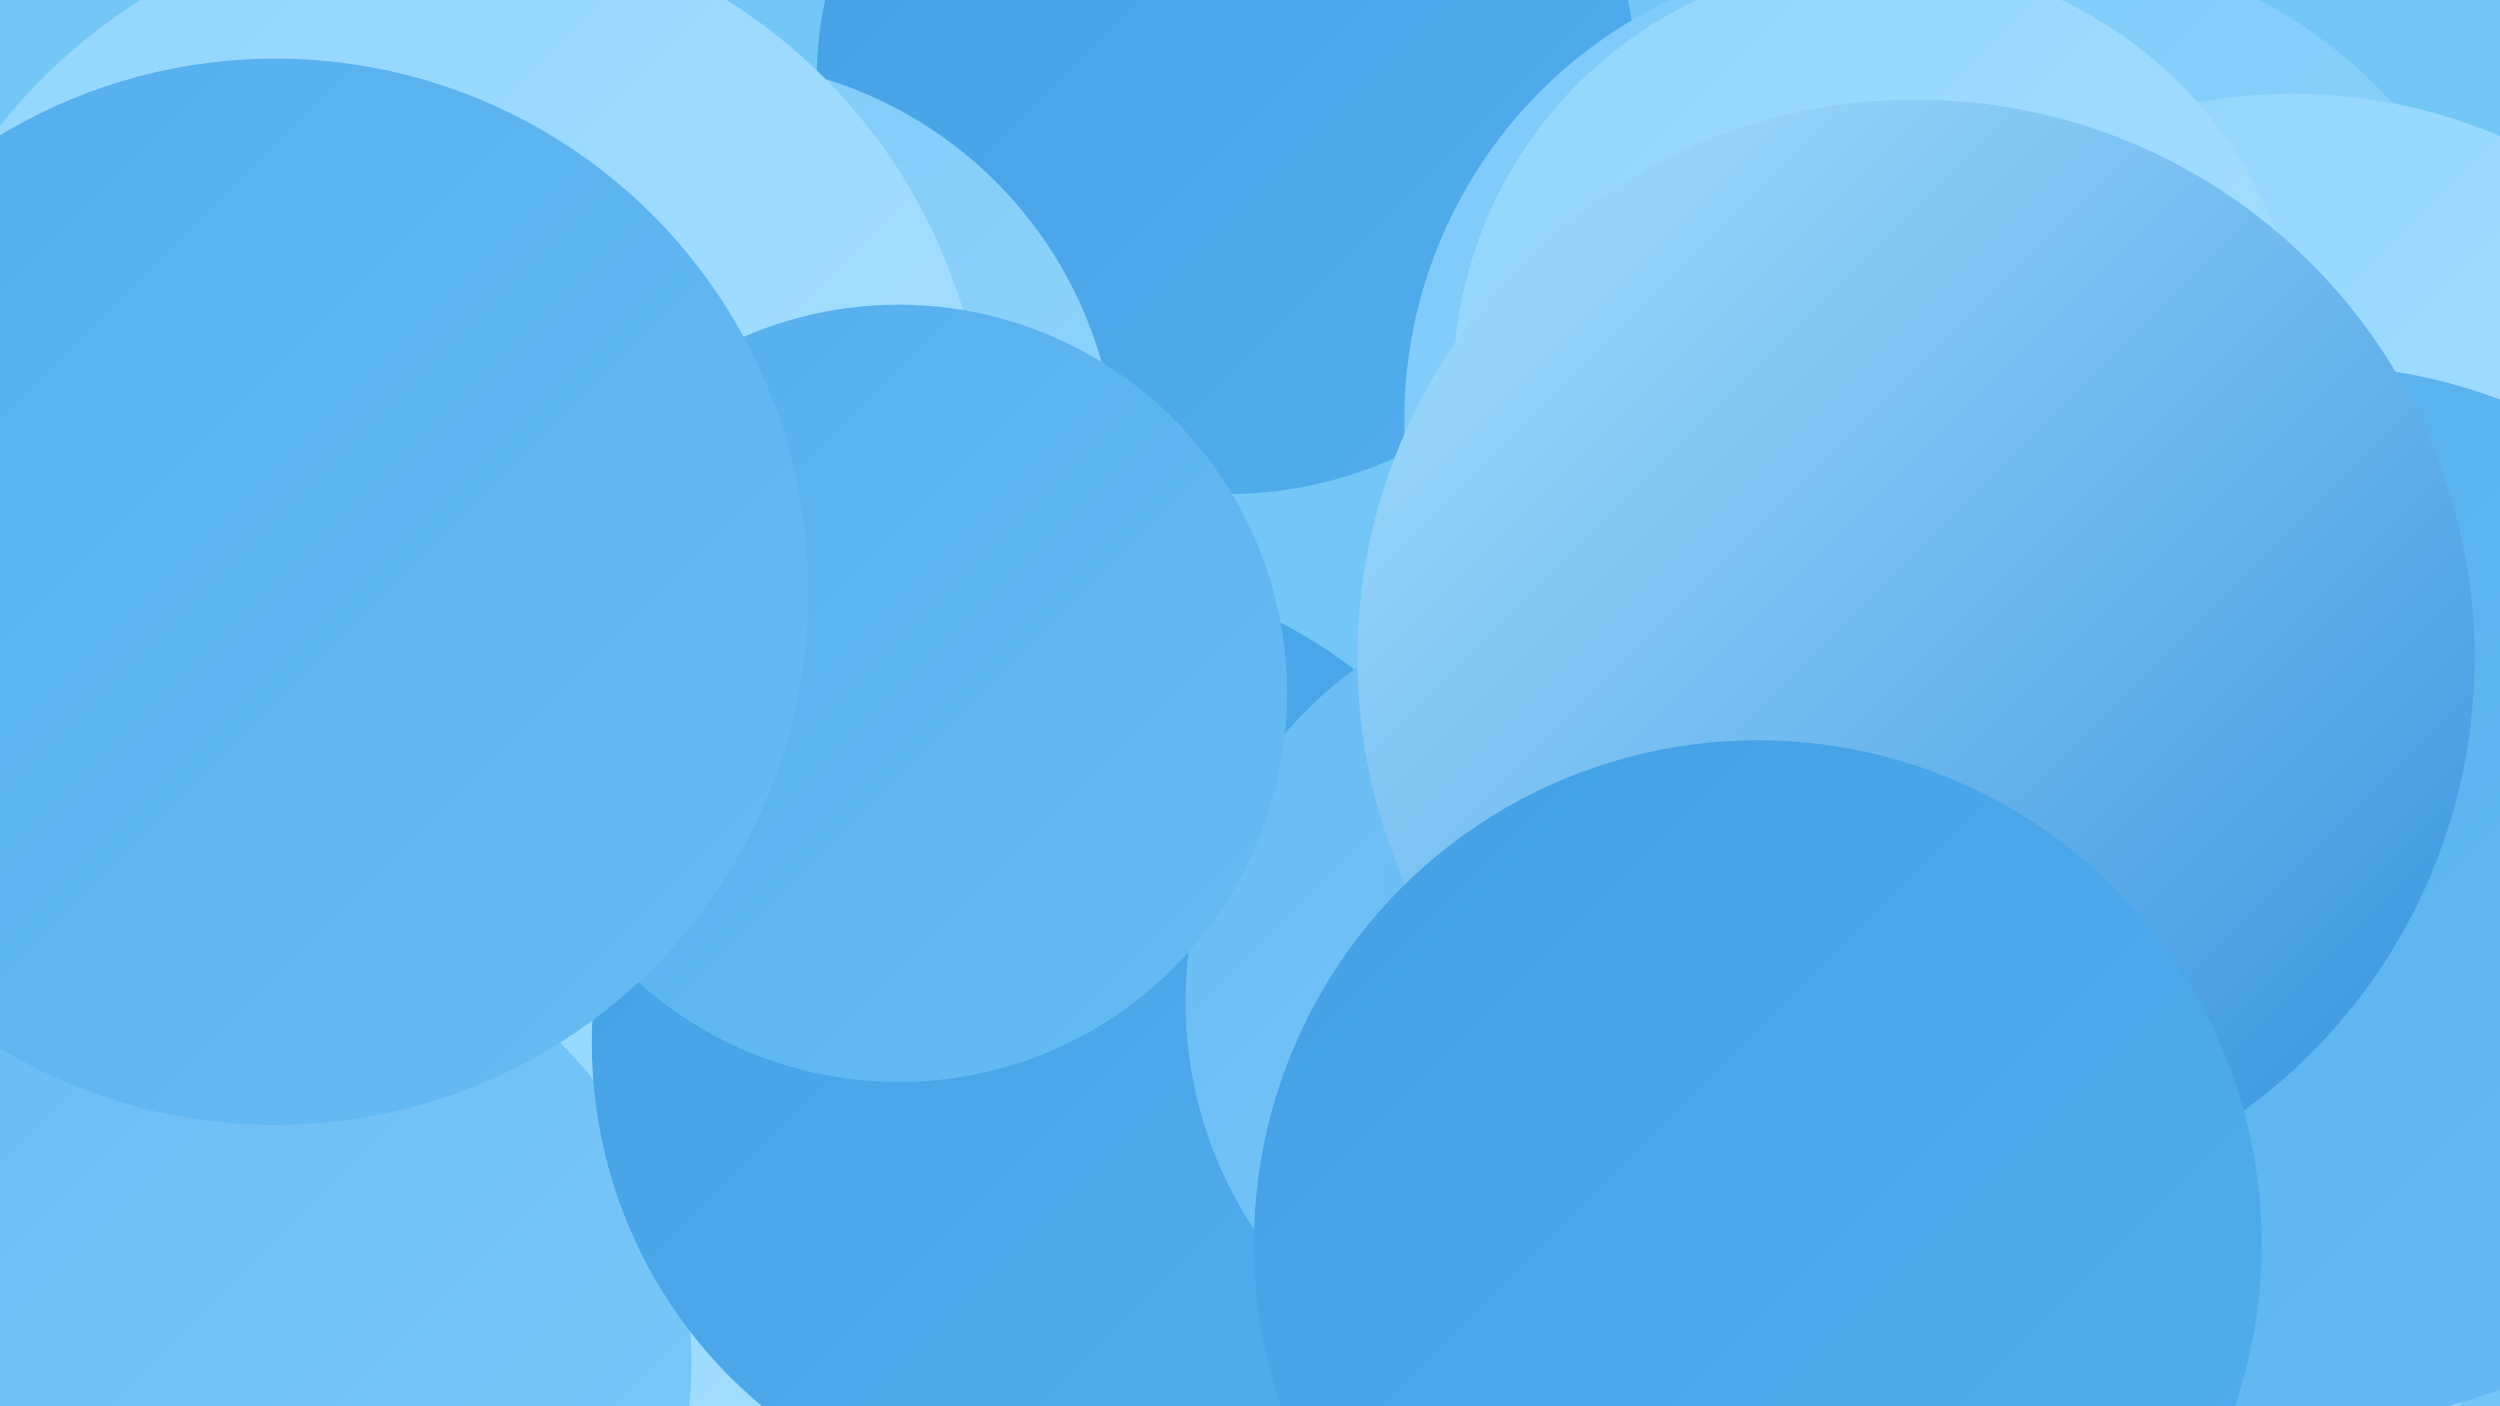<?xml version="1.0" encoding="UTF-8"?><svg width="1280" height="720" xmlns="http://www.w3.org/2000/svg"><defs><linearGradient id="grad0" x1="0%" y1="0%" x2="100%" y2="100%"><stop offset="0%" style="stop-color:#3291dd;stop-opacity:1" /><stop offset="100%" style="stop-color:#42a0e6;stop-opacity:1" /></linearGradient><linearGradient id="grad1" x1="0%" y1="0%" x2="100%" y2="100%"><stop offset="0%" style="stop-color:#42a0e6;stop-opacity:1" /><stop offset="100%" style="stop-color:#54aeed;stop-opacity:1" /></linearGradient><linearGradient id="grad2" x1="0%" y1="0%" x2="100%" y2="100%"><stop offset="0%" style="stop-color:#54aeed;stop-opacity:1" /><stop offset="100%" style="stop-color:#67bcf4;stop-opacity:1" /></linearGradient><linearGradient id="grad3" x1="0%" y1="0%" x2="100%" y2="100%"><stop offset="0%" style="stop-color:#67bcf4;stop-opacity:1" /><stop offset="100%" style="stop-color:#7cc9f9;stop-opacity:1" /></linearGradient><linearGradient id="grad4" x1="0%" y1="0%" x2="100%" y2="100%"><stop offset="0%" style="stop-color:#7cc9f9;stop-opacity:1" /><stop offset="100%" style="stop-color:#92d5fd;stop-opacity:1" /></linearGradient><linearGradient id="grad5" x1="0%" y1="0%" x2="100%" y2="100%"><stop offset="0%" style="stop-color:#92d5fd;stop-opacity:1" /><stop offset="100%" style="stop-color:#a9e0ff;stop-opacity:1" /></linearGradient><linearGradient id="grad6" x1="0%" y1="0%" x2="100%" y2="100%"><stop offset="0%" style="stop-color:#a9e0ff;stop-opacity:1" /><stop offset="100%" style="stop-color:#3291dd;stop-opacity:1" /></linearGradient></defs><rect width="1280" height="720" fill="#72c7f7" /><circle cx="628" cy="43" r="210" fill="url(#grad1)" /><circle cx="328" cy="656" r="245" fill="url(#grad5)" /><circle cx="360" cy="243" r="212" fill="url(#grad4)" /><circle cx="957" cy="215" r="238" fill="url(#grad4)" /><circle cx="654" cy="588" r="240" fill="url(#grad6)" /><circle cx="1040" cy="221" r="250" fill="url(#grad4)" /><circle cx="1081" cy="510" r="275" fill="url(#grad4)" /><circle cx="1174" cy="318" r="270" fill="url(#grad5)" /><circle cx="962" cy="197" r="218" fill="url(#grad5)" /><circle cx="122" cy="697" r="232" fill="url(#grad3)" /><circle cx="933" cy="607" r="252" fill="url(#grad5)" /><circle cx="545" cy="534" r="242" fill="url(#grad1)" /><circle cx="818" cy="513" r="211" fill="url(#grad3)" /><circle cx="222" cy="240" r="283" fill="url(#grad5)" /><circle cx="1184" cy="458" r="271" fill="url(#grad2)" /><circle cx="895" cy="489" r="192" fill="url(#grad3)" /><circle cx="460" cy="355" r="199" fill="url(#grad2)" /><circle cx="981" cy="337" r="286" fill="url(#grad6)" /><circle cx="900" cy="637" r="258" fill="url(#grad1)" /><circle cx="141" cy="303" r="273" fill="url(#grad2)" /></svg>